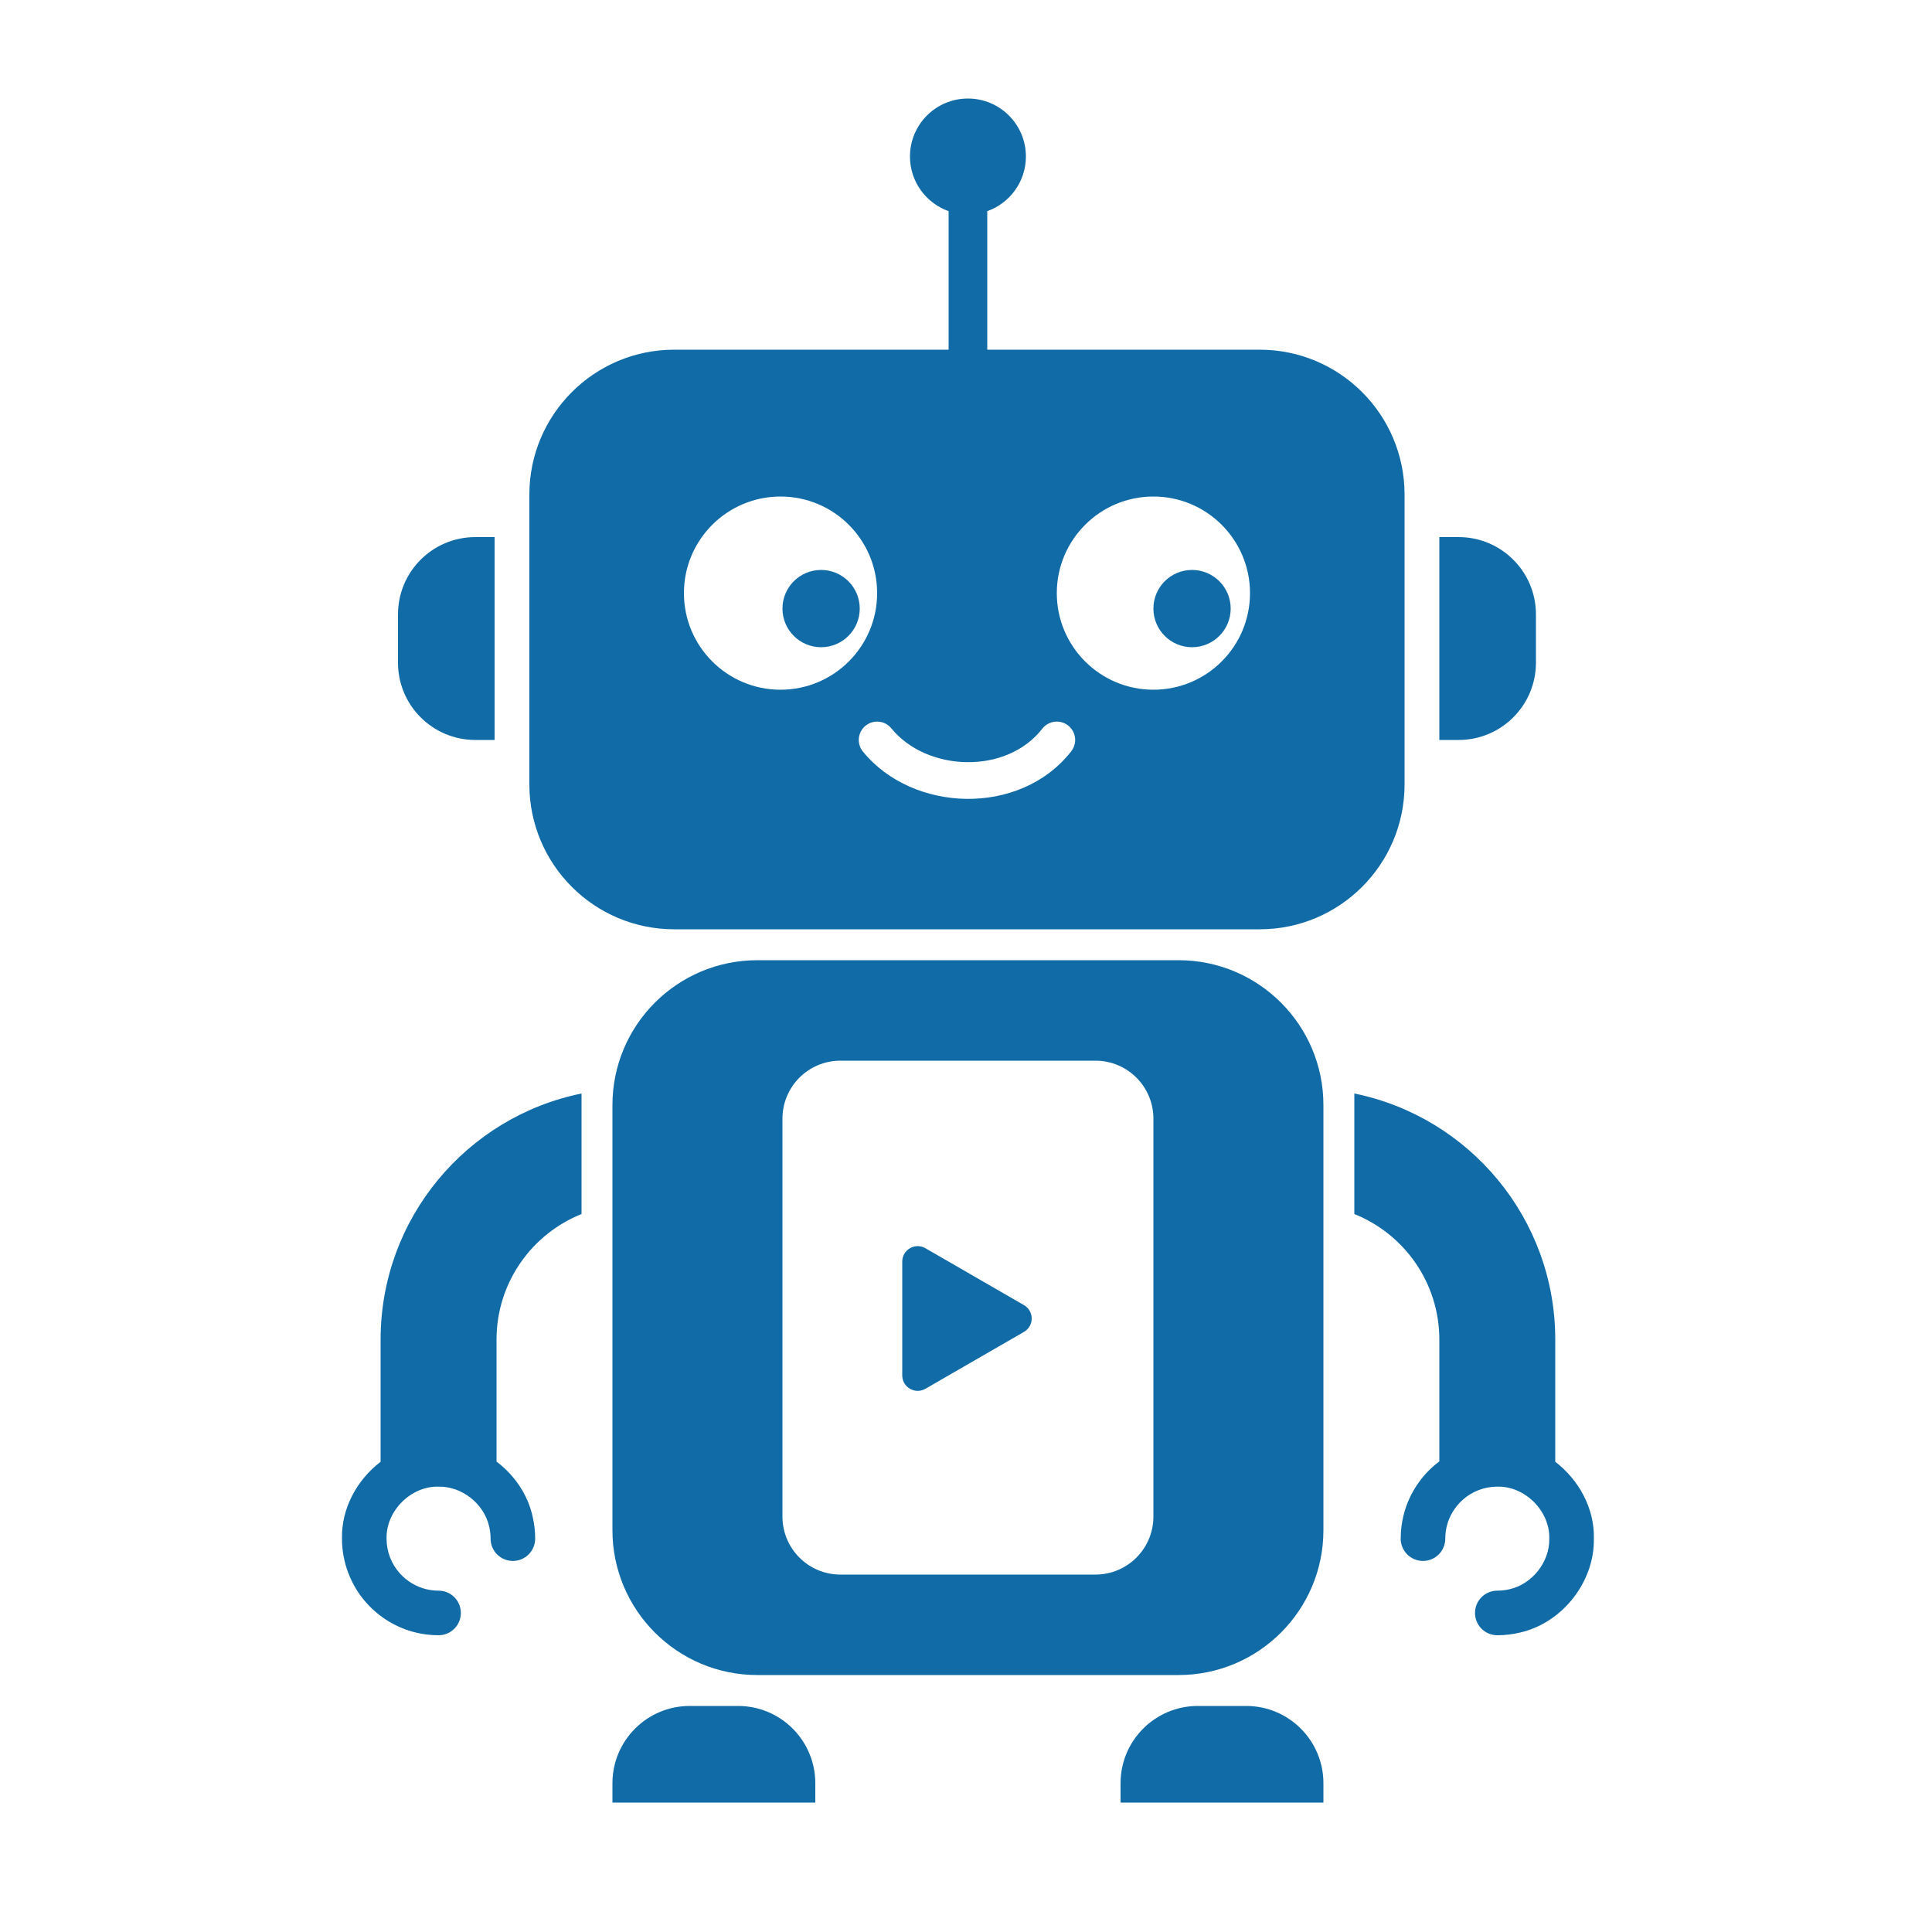 <svg width="1000" height="1000" viewBox="0 0 1000 1000" fill="none" xmlns="http://www.w3.org/2000/svg">
<path d="M610 497C651.421 497 685 530.579 685 572V792C685 833.421 651.421 867 610 867H392C350.579 867 317 833.421 317 792V572C317 530.579 350.579 497 392 497H610ZM435 549C418.431 549 405 562.431 405 579V785C405 801.569 418.431 815 435 815H567C583.569 815 597 801.569 597 785V579C597 562.431 583.569 549 567 549H435Z" fill="#106BA7"/>
<path d="M530 675.529C535.333 678.608 535.333 686.306 530 689.385L479 718.83C473.667 721.909 467 718.06 467 711.902V653.012C467 646.854 473.667 643.005 479 646.084L530 675.529Z" fill="#106BA7"/>
<path d="M382 883C404.091 883 422 900.909 422 923V933L317 933L317 923C317 900.909 334.909 883 357 883L382 883Z" fill="#106BA7"/>
<path d="M645 883C667.091 883 685 900.909 685 923V933L580 933V923C580 900.909 597.909 883 620 883L645 883Z" fill="#106BA7"/>
<circle cx="425" cy="315" r="20" fill="#106BA7"/>
<circle cx="617" cy="315" r="20" fill="#106BA7"/>
<path d="M256 383H246C223.909 383 206 365.091 206 343V318C206 295.909 223.909 278 246 278H256V383Z" fill="#106BA7"/>
<path d="M795 343C795 365.091 777.092 383 755.001 383L745.001 383L745 278L755 278C777.091 278 795 295.909 795 318L795 343Z" fill="#106BA7"/>
<path fill-rule="evenodd" clip-rule="evenodd" d="M652 181C693.421 181 727 214.579 727 256V406C727 447.421 693.421 481 652 481H349C307.579 481 274 447.421 274 406V256C274 214.579 307.579 181 349 181H491V109.29C479.349 105.171 471 94.062 471 81C471 64.431 484.431 51 501 51C517.569 51 531 64.431 531 81C531 94.062 522.651 105.171 511 109.29V181H652ZM461.369 377.005C458.058 372.935 452.075 372.32 448.005 375.631C443.935 378.942 443.32 384.925 446.631 388.995C459.678 405.033 480.134 413.209 500.123 413.492C520.173 413.776 541.019 406.122 554.492 388.842C557.718 384.704 556.979 378.734 552.842 375.508C548.704 372.282 542.734 373.021 539.508 377.158C530.377 388.868 515.702 394.71 500.393 394.494C485.023 394.277 470.28 387.958 461.369 377.005ZM404 257C376.386 257 354 279.386 354 307C354 334.614 376.386 357 404 357C431.614 357 454 334.614 454 307C454 279.386 431.614 257 404 257ZM597 257C569.386 257 547 279.386 547 307C547 334.614 569.386 357 597 357C624.614 357 647 334.614 647 307C647 279.386 624.614 257 597 257Z" fill="#106BA7"/>
<path d="M301 628.388C275.214 638.71 257.001 663.926 257.001 693.398V756.52C266.177 763.439 273.079 773.393 275.629 784.738C276.545 788.562 277.001 792.494 277.001 796.404C277.001 799.464 275.784 802.399 273.621 804.562C271.457 806.726 268.523 807.941 265.463 807.941C262.404 807.941 259.469 806.726 257.305 804.562C255.142 802.399 253.926 799.464 253.926 796.404C253.926 794.269 253.679 792.157 253.188 790.107C250.557 778.36 239.103 769.262 227.006 769.484C212.68 769.121 199.723 782.077 200.086 796.404C200.065 803.008 202.539 809.456 206.945 814.355C210.575 818.421 215.446 821.338 220.709 822.587C221.668 822.817 222.645 822.993 223.624 823.115C224.742 823.255 225.867 823.324 227.006 823.324C230.066 823.324 233 824.54 235.164 826.703C237.327 828.867 238.543 831.802 238.543 834.861C238.543 837.921 237.327 840.856 235.164 843.02C233 845.183 230.066 846.398 227.006 846.398C224.919 846.398 222.844 846.271 220.767 846.012C218.95 845.785 217.131 845.456 215.34 845.027C205.5 842.691 196.462 837.26 189.756 829.749C181.614 820.731 176.955 808.549 177.012 796.404C176.64 780.725 184.796 765.968 197.001 756.605V693.398C197.001 630.506 241.662 578.045 301 566V628.388Z" fill="#106BA7"/>
<path d="M701 566C760.338 578.045 805.001 630.506 805.001 693.398V756.606C817.205 765.969 825.36 780.725 824.988 796.404C825.35 818.876 808.608 840.093 786.66 845.027C782.836 845.943 778.904 846.399 774.994 846.398C771.935 846.398 769 845.183 766.837 843.02C764.673 840.856 763.457 837.921 763.457 834.861C763.457 831.802 764.673 828.867 766.837 826.703C769 824.54 771.935 823.324 774.994 823.324C777.129 823.324 779.242 823.078 781.292 822.587C793.039 819.956 802.137 808.501 801.914 796.404C802.277 782.078 789.321 769.121 774.994 769.484C768.39 769.463 761.943 771.938 757.044 776.343C752.979 779.973 750.061 784.844 748.812 790.107C748.583 791.067 748.406 792.043 748.284 793.022C748.145 794.141 748.074 795.265 748.074 796.404C748.074 799.464 746.859 802.399 744.695 804.562C742.532 806.726 739.597 807.941 736.537 807.941C733.478 807.941 730.543 806.726 728.38 804.562C726.216 802.399 725.001 799.464 725.001 796.404C725.001 794.317 725.129 792.242 725.388 790.165C725.614 788.348 725.942 786.53 726.371 784.738C728.708 774.898 734.139 765.86 741.649 759.154C742.723 758.185 743.843 757.266 745.001 756.397V693.398C745.001 663.926 726.786 638.708 701 628.387V566Z" fill="#106BA7"/>
</svg>
